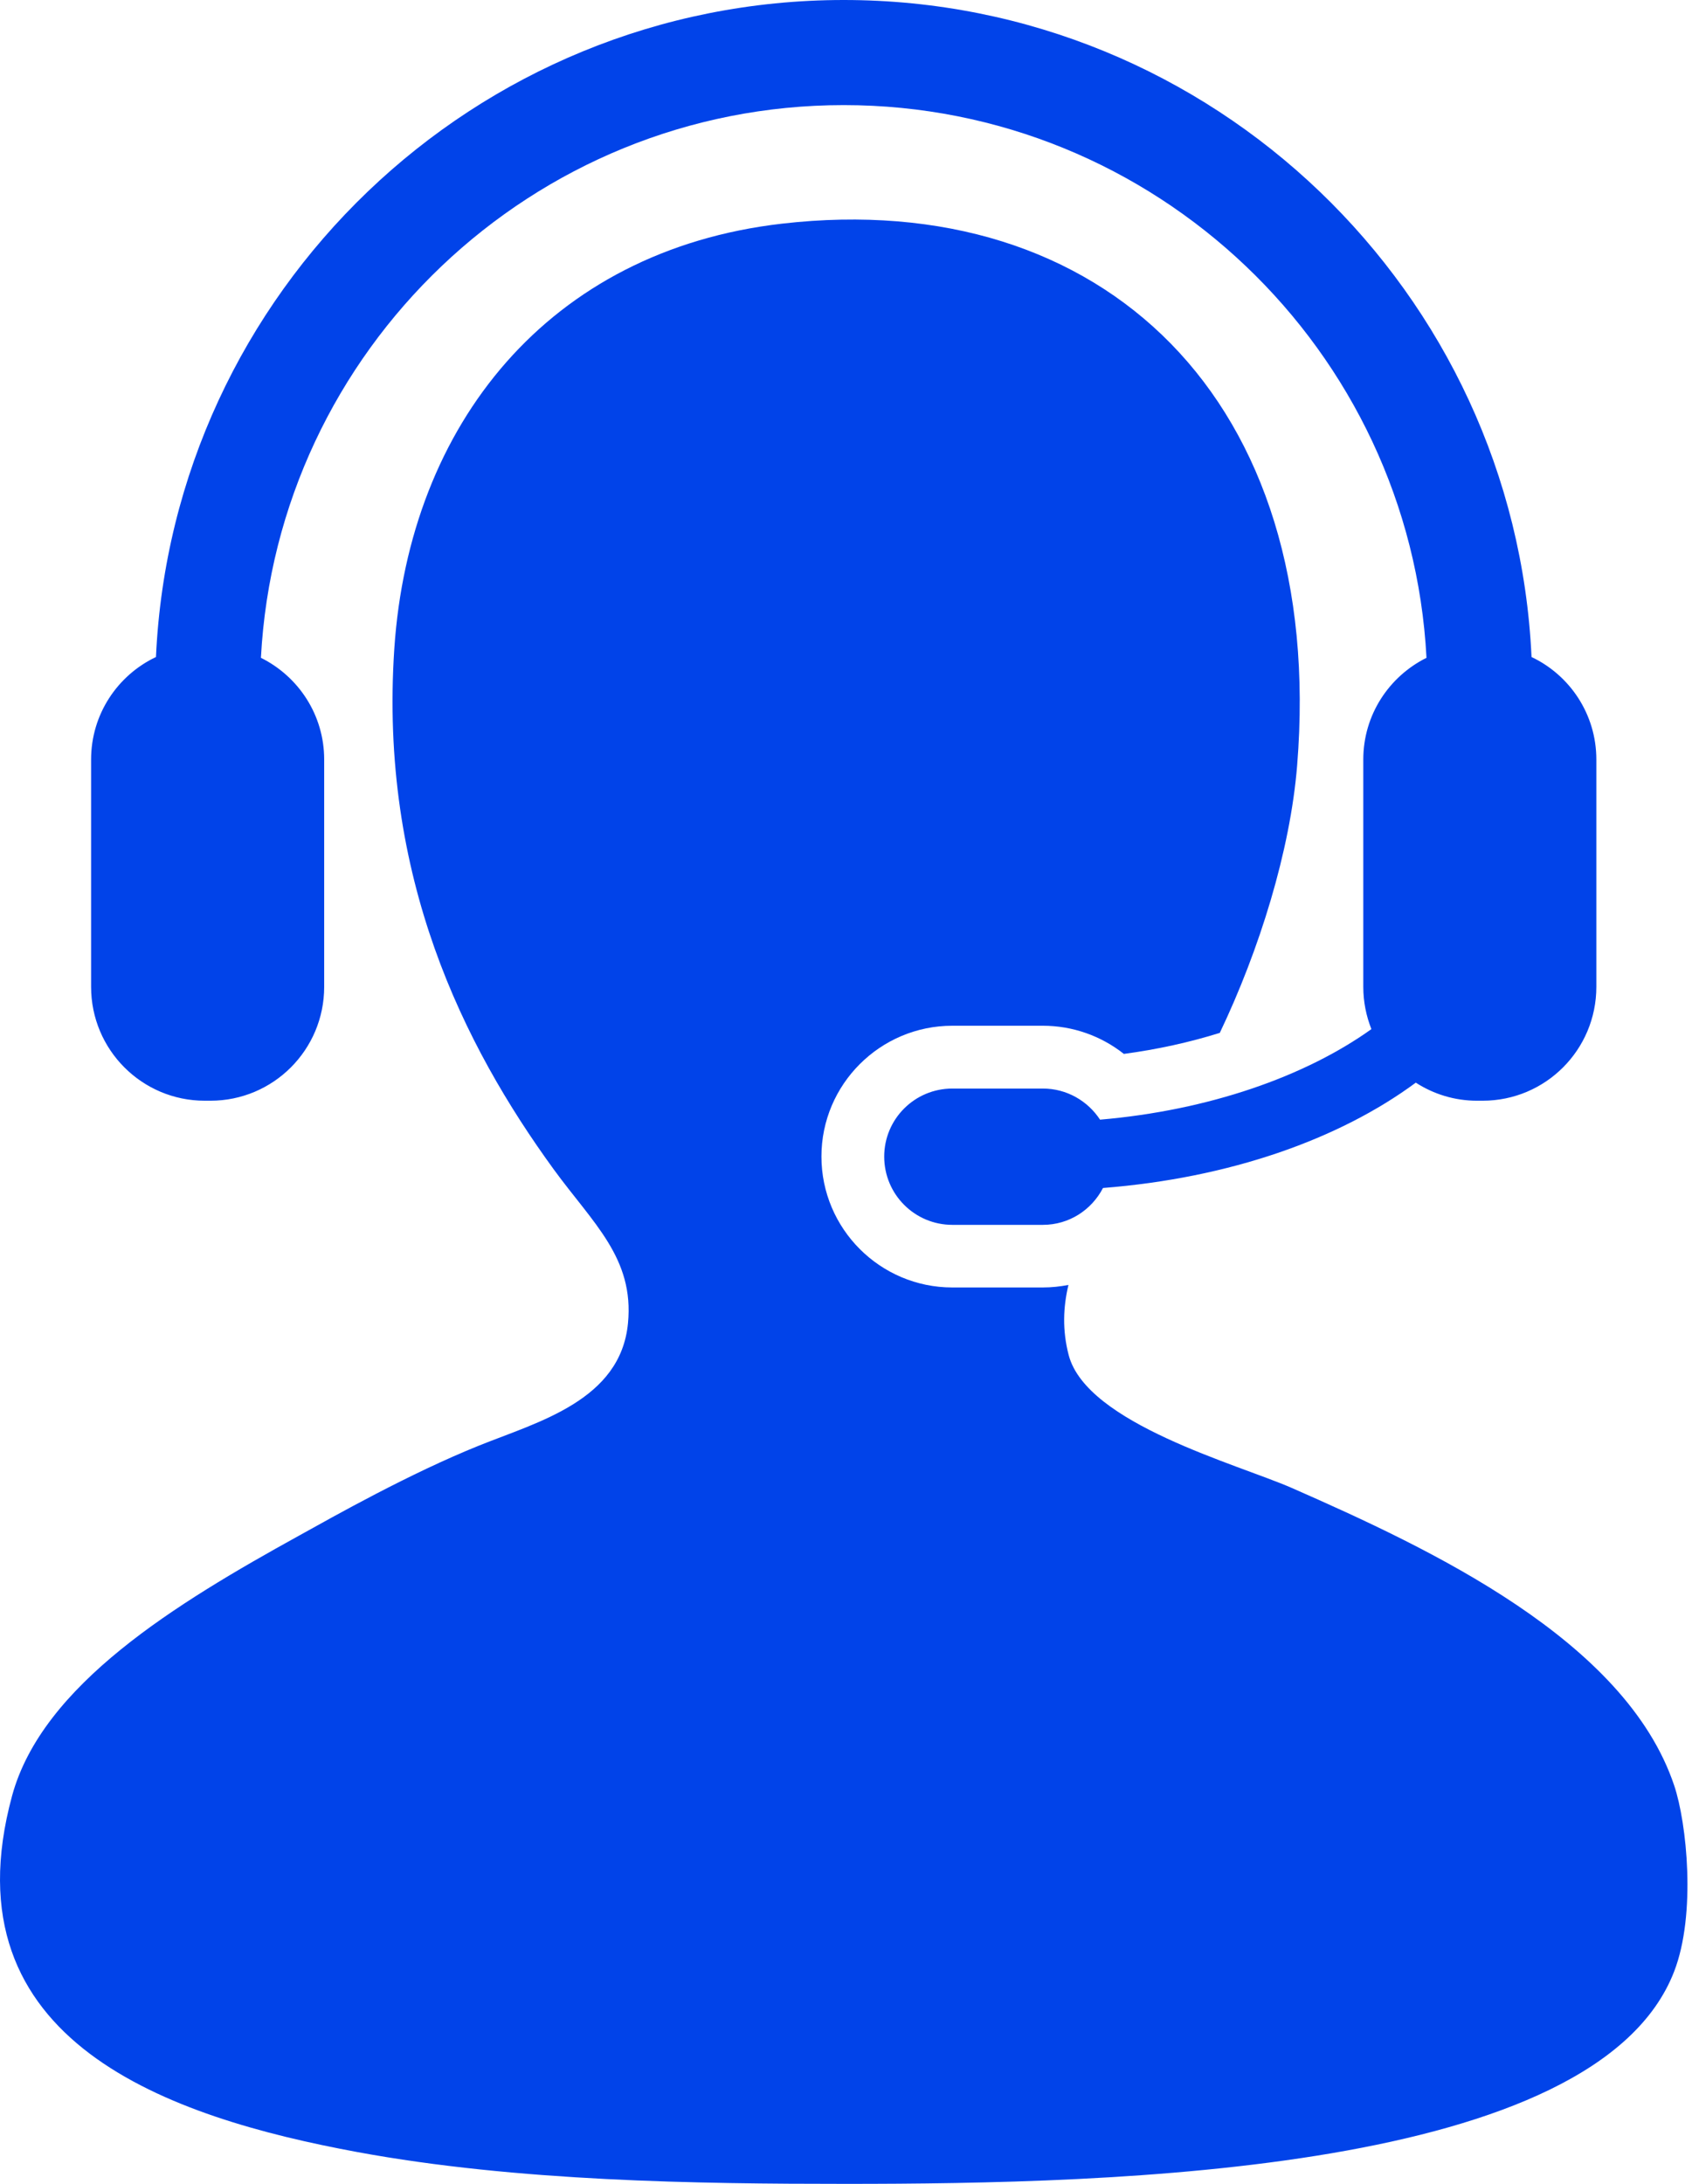 <svg width="62" height="80" viewBox="0 0 62 80" fill="none" xmlns="http://www.w3.org/2000/svg">
<path d="M61.347 65.405C59.557 60.077 52.422 56.742 47.335 54.507C45.342 53.634 39.825 52.153 39.161 49.644C38.924 48.739 38.956 47.887 39.151 47.07C38.844 47.129 38.533 47.163 38.211 47.163H34.897C32.25 47.163 30.1 45.011 30.1 42.366C30.1 39.724 32.251 37.575 34.897 37.575H38.211C39.306 37.575 40.345 37.946 41.182 38.607C42.41 38.444 43.593 38.181 44.697 37.837C46.147 34.8 47.278 31.168 47.531 28.042C48.613 14.666 40.413 6.84 28.656 8.193C20.107 9.177 15.001 15.551 14.449 23.757C13.89 32.122 16.992 38.3 20.286 42.831C21.729 44.812 23.244 46.086 23.011 48.474C22.741 51.297 19.722 52.084 17.563 52.951C15.005 53.979 12.249 55.538 10.948 56.259C6.466 58.734 1.546 61.715 0.44 65.794C-2.009 74.832 6.261 77.57 13.089 78.834C18.948 79.915 25.555 80 30.99 80C40.82 80 58.497 79.606 61.347 72.217C62.158 70.12 61.81 66.779 61.347 65.405Z" fill="#0143E9"/>
<path d="M40.309 41.016C39.859 40.331 39.09 39.876 38.213 39.876H34.898C33.515 39.876 32.4 40.993 32.4 42.369C32.4 43.75 33.515 44.869 34.898 44.869H38.213C39.181 44.869 40.002 44.317 40.417 43.519C45.038 43.156 49.058 41.744 51.879 39.66C52.527 40.077 53.293 40.322 54.12 40.322H54.328C56.632 40.322 58.495 38.457 58.495 36.15V27.823C58.495 26.164 57.523 24.733 56.12 24.068C55.508 10.697 44.439 0 30.917 0C17.395 0 6.324 10.697 5.715 24.068C4.31 24.734 3.338 26.164 3.338 27.823V36.15C3.338 38.457 5.203 40.322 7.502 40.322H7.713C10.013 40.322 11.879 38.457 11.879 36.15V27.823C11.879 26.188 10.934 24.779 9.561 24.097C10.155 12.83 19.505 3.85 30.917 3.85C42.325 3.85 51.679 12.83 52.271 24.097C50.899 24.78 49.955 26.188 49.955 27.823V36.15C49.955 36.703 50.063 37.218 50.252 37.699C47.824 39.436 44.289 40.675 40.309 41.016Z" fill="#0143E9"/>
</svg>

